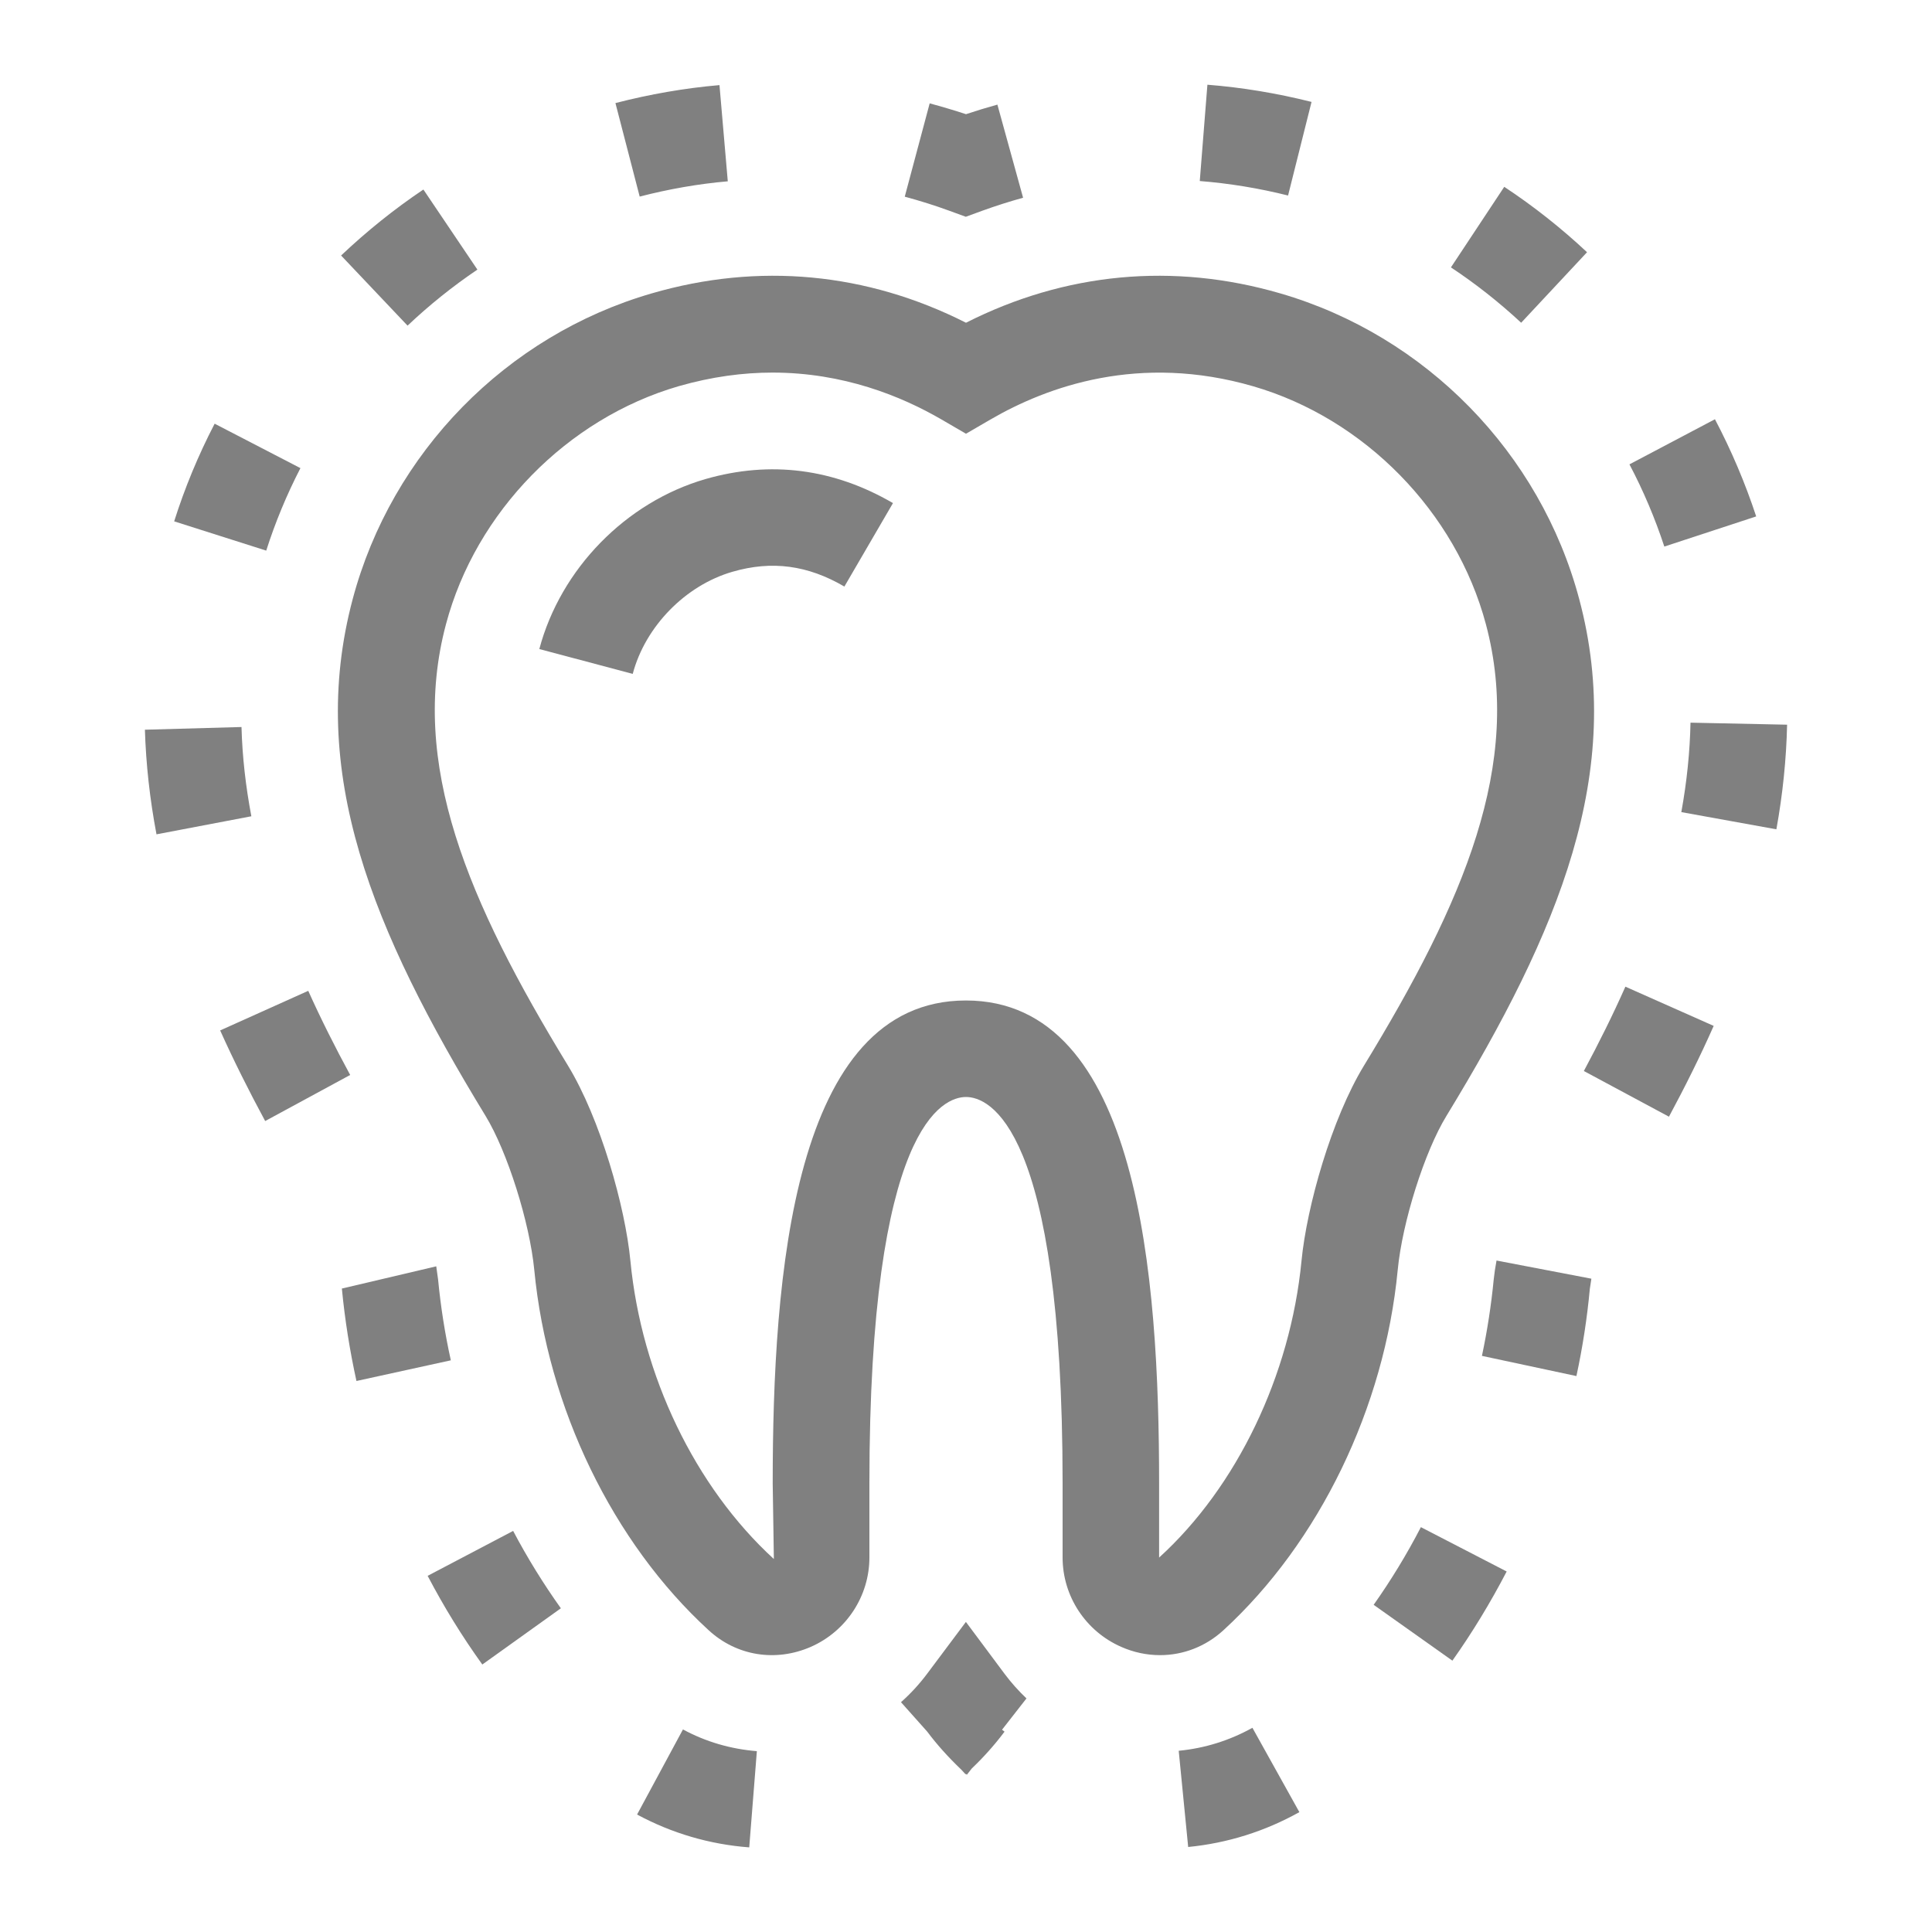 <?xml version="1.0" encoding="UTF-8" standalone="yes"?>
<svg version="1.1" id="Layer_1" xmlns="http://www.w3.org/2000/svg" xmlns:xlink="http://www.w3.org/1999/xlink" x="0px" y="0px" viewBox="0 0 200 200" style="enable-background:new 0 0 200 200;" xml:space="preserve">
  <style type="text/css">&#xD;
	.st0{fill:#808080;}&#xD;
</style>
  <g>
    <g>
      <g>
        <path class="st0" d="M120.09,171.34c-1.35,0-2.72-0.28-4.03-0.86c-3.68-1.62-6.06-5.25-6.06-9.25v-7.67c0-37.12-7.66-40-10-40&#xD;&#xA;&#x9;&#x9;&#x9;&#x9;s-10,2.88-10,40v7.67c0,3.99-2.38,7.63-6.06,9.25c-3.64,1.59-7.68,0.95-10.58-1.72c-9.93-9.09-16.68-23.04-18.05-37.28&#xD;&#xA;&#x9;&#x9;&#x9;&#x9;c-0.48-4.95-2.79-12.27-5.05-15.97c-11.7-19.18-18.51-35.61-13.75-53.49c4.04-15.16,15.9-27.29,30.96-31.65&#xD;&#xA;&#x9;&#x9;&#x9;&#x9;c11.07-3.22,22.26-2.16,32.53,3.04c10.26-5.2,21.47-6.26,32.53-3.04c15.05,4.37,26.91,16.49,30.95,31.65&#xD;&#xA;&#x9;&#x9;&#x9;&#x9;c4.77,17.87-2.05,34.31-13.74,53.49c-2.27,3.7-4.58,11.02-5.05,15.97c-1.37,14.24-8.12,28.18-18.05,37.29&#xD;&#xA;&#x9;&#x9;&#x9;&#x9;C124.79,170.46,122.47,171.34,120.09,171.34z M79.97,38.57c-3.03,0-6.27,0.42-9.72,1.41c-11.53,3.35-20.99,13.01-24.08,24.63&#xD;&#xA;&#x9;&#x9;&#x9;&#x9;c-3.85,14.44,2.26,28.71,12.62,45.69c3.36,5.52,5.93,14.61,6.47,20.23c1.14,11.85,6.69,23.39,14.85,30.86l-0.12-7.82&#xD;&#xA;&#x9;&#x9;&#x9;&#x9;c0-21.47,2.08-50,20-50s20,28.54,20,50v7.67c8.04-7.31,13.59-18.86,14.74-30.7c0.54-5.62,3.11-14.72,6.47-20.23&#xD;&#xA;&#x9;&#x9;&#x9;&#x9;c10.36-16.98,16.47-31.25,12.62-45.69c-3.1-11.62-12.55-21.28-24.08-24.63c-11.78-3.42-21.3,0-27.23,3.45l-2.51,1.46l-2.51-1.46&#xD;&#xA;&#x9;&#x9;&#x9;&#x9;C93.28,40.99,87.28,38.57,79.97,38.57z"/>
      </g>
      <g>
        <path class="st0" d="M65.5,69.76l-9.67-2.57c2.21-8.31,8.97-15.22,17.21-17.6c6.72-1.93,13.27-1.08,19.4,2.49l-5.03,8.64&#xD;&#xA;&#x9;&#x9;&#x9;&#x9;c-3.78-2.21-7.5-2.72-11.59-1.53C70.95,60.6,66.8,64.85,65.5,69.76z"/>
      </g>
    </g>
    <g>
      <g>
        <path class="st0" d="M100.09,183.72l-0.1-0.09c-0.01,0.01-0.03,0.02-0.04,0.04l-0.41-0.45c-1.42-1.36-2.55-2.62-3.56-3.97h0&#xD;&#xA;&#x9;&#x9;&#x9;&#x9;l-2.71-3.04c1-0.89,1.91-1.88,2.71-2.95l4.01-5.36l4,5.37c0.68,0.91,1.44,1.76,2.27,2.55l-2.53,3.24l0.26,0.2&#xD;&#xA;&#x9;&#x9;&#x9;&#x9;c-1.02,1.36-2.16,2.64-3.39,3.81L100.09,183.72z"/>
      </g>
      <g>
        <path class="st0" d="M77.56,191.24c-4.1-0.31-8.01-1.46-11.61-3.4l4.75-8.81c2.36,1.28,4.94,2.03,7.65,2.25L77.56,191.24z&#xD;&#xA;&#x9;&#x9;&#x9;&#x9; M123,191.2l-0.98-9.96c2.69-0.26,5.26-1.06,7.63-2.38l4.86,8.73C130.95,189.58,127.07,190.8,123,191.2z M49.93,172.31&#xD;&#xA;&#x9;&#x9;&#x9;&#x9;c-2.09-2.9-3.99-5.99-5.66-9.18l8.85-4.65c1.46,2.77,3.13,5.47,4.94,8.01L49.93,172.31z M150.35,171.91l-8.15-5.78&#xD;&#xA;&#x9;&#x9;&#x9;&#x9;c1.78-2.52,3.43-5.22,4.89-8.04l8.88,4.59C154.29,165.91,152.4,169.02,150.35,171.91z M36.9,142.96&#xD;&#xA;&#x9;&#x9;&#x9;&#x9;c-0.69-3.14-1.2-6.34-1.51-9.57l9.77-2.3l0.19,1.36c0.27,2.81,0.71,5.62,1.32,8.37L36.9,142.96z M163.19,142.45l-9.78-2.09&#xD;&#xA;&#x9;&#x9;&#x9;&#x9;c0.55-2.6,0.96-5.24,1.22-7.92c0.06-0.6,0.16-1.25,0.29-1.95l9.82,1.88l-0.16,1.04C164.3,136.44,163.83,139.48,163.19,142.45z&#xD;&#xA;&#x9;&#x9;&#x9;&#x9; M27.45,116.05c-1.66-3.08-3.23-6.2-4.66-9.38l9.12-4.1c1.32,2.94,2.79,5.85,4.34,8.71L27.45,116.05z M172.77,115.6l-8.81-4.73&#xD;&#xA;&#x9;&#x9;&#x9;&#x9;c1.54-2.87,2.99-5.78,4.3-8.73l9.14,4.06C175.99,109.39,174.43,112.51,172.77,115.6z M16.2,86.37c-0.69-3.63-1.09-7.27-1.2-10.83&#xD;&#xA;&#x9;&#x9;&#x9;&#x9;l10-0.28c0.08,3.02,0.43,6.13,1.02,9.24L16.2,86.37z M183.89,85.85l-9.84-1.78c0.57-3.13,0.89-6.25,0.95-9.26l10,0.21&#xD;&#xA;&#x9;&#x9;&#x9;&#x9;C184.92,78.57,184.55,82.21,183.89,85.85z M27.56,57l-9.53-3.03c1.09-3.45,2.5-6.86,4.19-10.11l8.88,4.6&#xD;&#xA;&#x9;&#x9;&#x9;&#x9;C29.68,51.21,28.49,54.08,27.56,57z M172.29,56.58c-0.96-2.92-2.17-5.78-3.61-8.51l8.85-4.67c1.7,3.23,3.14,6.62,4.27,10.06&#xD;&#xA;&#x9;&#x9;&#x9;&#x9;L172.29,56.58z M42.19,33.71l-6.88-7.26c2.65-2.51,5.51-4.81,8.52-6.83l5.59,8.29C46.87,29.63,44.44,31.58,42.19,33.71z&#xD;&#xA;&#x9;&#x9;&#x9;&#x9; M157.47,33.41c-2.26-2.1-4.7-4.03-7.27-5.73l5.52-8.34c3.03,2,5.91,4.28,8.57,6.77L157.47,33.41z M99.98,22.44l-1.7-0.62&#xD;&#xA;&#x9;&#x9;&#x9;&#x9;c-1.52-0.56-3.07-1.04-4.62-1.46l2.58-9.66c1.26,0.34,2.51,0.71,3.76,1.12c1.08-0.36,2.16-0.69,3.25-0.99l2.66,9.64&#xD;&#xA;&#x9;&#x9;&#x9;&#x9;c-1.42,0.39-2.82,0.84-4.21,1.34L99.98,22.44z M66.22,20.35l-2.51-9.68c3.56-0.92,7.18-1.55,10.77-1.86l0.86,9.96&#xD;&#xA;&#x9;&#x9;&#x9;&#x9;C72.31,19.03,69.24,19.57,66.22,20.35z M133.34,20.24c-3.03-0.76-6.11-1.26-9.14-1.5l0.79-9.97c3.58,0.28,7.2,0.88,10.78,1.78&#xD;&#xA;&#x9;&#x9;&#x9;&#x9;L133.34,20.24z"/>
      </g>
    </g>
  </g>
</svg>